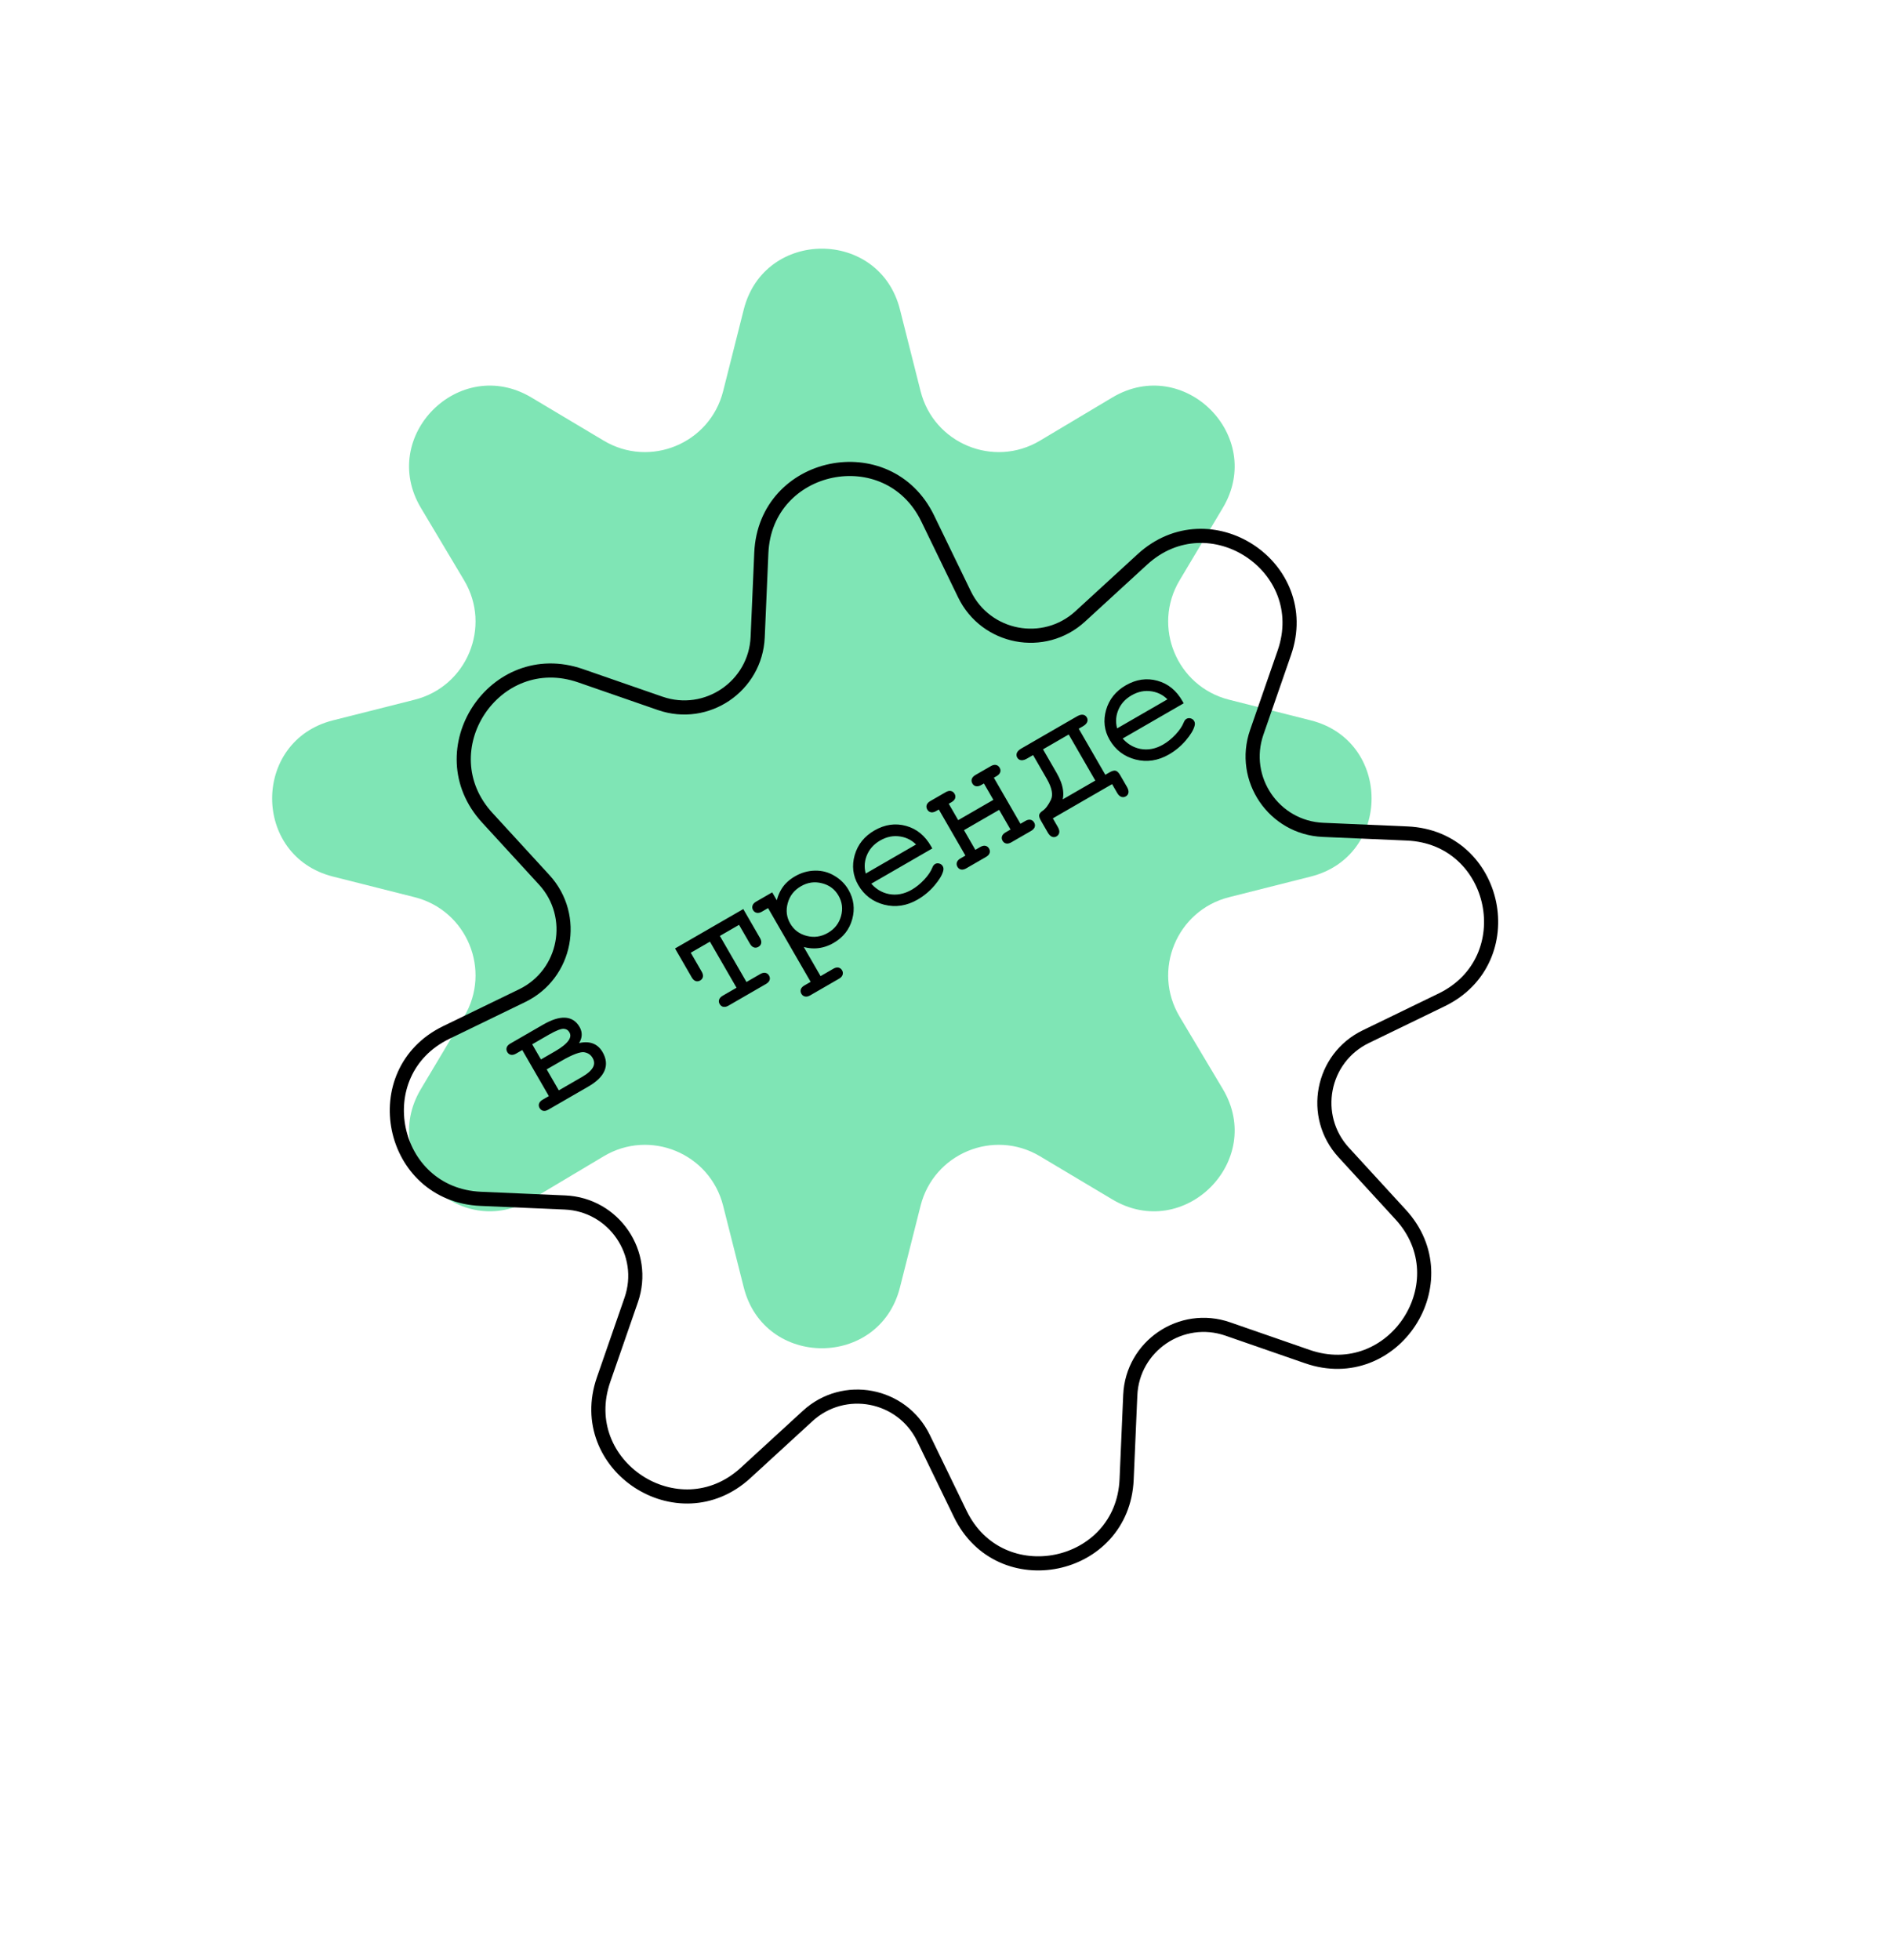 <?xml version="1.0" encoding="UTF-8"?> <svg xmlns="http://www.w3.org/2000/svg" width="1336" height="1387" viewBox="0 0 1336 1387" fill="none"> <path d="M526.303 218.984C540.798 161.595 622.337 161.595 636.832 218.984L651.435 276.799C660.78 313.799 703.136 331.344 735.907 311.789L787.114 281.233C837.944 250.902 895.601 308.559 865.27 359.389L834.714 410.596C815.159 443.367 832.704 485.723 869.704 495.069L927.519 509.671C984.908 524.166 984.908 605.705 927.519 620.2L869.704 634.803C832.704 644.148 815.159 686.504 834.714 719.275L865.27 770.483C895.601 821.312 837.944 878.969 787.115 848.639L735.907 818.082C703.136 798.528 660.78 816.072 651.435 853.072L636.832 910.888C622.337 968.277 540.798 968.277 526.303 910.888L511.7 853.072C502.355 816.072 459.999 798.528 427.228 818.082L376.02 848.639C325.191 878.969 267.534 821.312 297.865 770.483L328.421 719.275C347.976 686.505 330.431 644.148 293.431 634.803L235.616 620.2C178.227 605.705 178.227 524.166 235.615 509.671L293.431 495.069C330.431 485.723 347.976 443.367 328.421 410.596L297.865 359.389C267.534 308.559 325.191 250.902 376.02 281.233L427.228 311.789C459.999 331.344 502.355 313.799 511.7 276.799L526.303 218.984Z" fill="#7FE5B5"></path> <path d="M682.482 420.475L656.462 366.821C628.368 308.89 541.518 326.871 538.734 391.194L536.155 450.769C534.65 485.551 500.056 509.058 467.164 497.65L410.825 478.109C349.997 457.011 301.299 531.138 344.814 578.59L385.117 622.539C408.646 648.198 400.807 689.282 369.482 704.473L315.827 730.493C257.897 758.587 275.877 845.437 340.2 848.221L399.776 850.8C434.557 852.305 458.064 886.899 446.656 919.791L427.116 976.13C406.018 1036.96 480.144 1085.66 527.596 1042.14L571.546 1001.84C597.205 978.309 638.288 986.148 653.479 1017.47L679.5 1071.13C707.594 1129.06 794.444 1111.08 797.228 1046.75L799.806 987.179C801.312 952.398 835.905 928.891 868.797 940.299L925.136 959.84C985.965 980.937 1034.66 906.811 991.148 859.359L950.845 815.409C927.315 789.751 935.155 748.667 966.48 733.476L1020.13 707.455C1078.07 679.362 1060.08 592.511 995.761 589.727L936.186 587.149C901.404 585.644 877.897 551.05 889.306 518.158L908.846 461.819C929.944 400.99 855.817 352.292 808.365 395.807L764.416 436.11C738.757 459.64 697.674 451.8 682.482 420.475Z" stroke="black" stroke-width="10"></path> <path d="M390.573 776.115L370.153 740.746L364.419 744.057C362.525 745.151 361.167 744.987 360.347 743.566C359.507 742.112 360.034 740.838 361.929 739.744L385.068 726.384C396.604 719.724 404.481 720.048 408.7 727.355C411.336 731.922 410.049 736.567 404.837 741.29C414.485 737.298 421.214 738.6 425.022 745.197C429.847 753.553 426.677 760.953 415.513 767.399L387.3 783.688C385.405 784.782 384.048 784.618 383.228 783.197C382.407 781.776 382.945 780.519 384.839 779.425L390.573 776.115ZM382.209 751.783L393.626 745.192C403.47 739.508 407.025 734.298 404.291 729.562C403.138 727.566 401.411 726.488 399.109 726.329C396.787 726.136 392.954 727.582 387.609 730.668L374.416 738.286L382.209 751.783ZM394.835 773.654L412.697 763.341C421.222 758.419 423.903 753.218 420.739 747.738C419.196 745.066 416.824 743.458 413.624 742.915C410.424 742.372 404.662 744.503 396.341 749.308L384.669 756.046L394.835 773.654ZM507.218 661.612L527.638 696.98L538.7 690.594C540.628 689.48 542.002 689.634 542.823 691.055C543.643 692.476 543.089 693.743 541.161 694.856L514.774 710.091C512.846 711.204 511.472 711.05 510.651 709.629C509.831 708.208 510.385 706.941 512.313 705.828L523.375 699.441L502.955 664.073L486.616 673.507L495.141 688.273C496.235 690.167 496.072 691.525 494.651 692.345C493.23 693.165 491.973 692.628 490.879 690.734L479.863 671.654L525.38 645.375L536.396 664.455C537.49 666.349 537.326 667.706 535.905 668.527C534.451 669.367 533.176 668.839 532.083 666.945L523.557 652.178L507.218 661.612ZM545.858 633.552L550.341 641.316C551.101 636.772 552.486 632.883 554.497 629.647C556.508 626.411 559.492 623.651 563.45 621.366C567.645 618.944 572.085 617.688 576.77 617.6C581.455 617.511 585.777 618.669 589.736 621.074C593.71 623.426 596.81 626.53 599.037 630.386C602.572 636.509 603.4 643.022 601.522 649.925C599.658 656.775 595.529 662.046 589.136 665.737C581.524 670.132 573.563 670.601 565.253 667.144L580.077 692.821L590.429 686.844C591.444 686.258 592.278 686.024 592.933 686.142C593.607 686.294 594.13 686.692 594.501 687.335C594.853 687.944 594.926 688.578 594.72 689.238C594.515 689.898 593.905 690.521 592.89 691.107L572.542 702.855C571.527 703.44 570.682 703.657 570.008 703.505C569.353 703.387 568.841 703.007 568.469 702.364C568.098 701.721 568.016 701.07 568.221 700.41C568.446 699.784 569.066 699.178 570.081 698.592L575.815 695.282L544.086 640.326L538.352 643.637C537.337 644.223 536.493 644.44 535.819 644.288C535.144 644.135 534.622 643.738 534.251 643.095C533.899 642.486 533.826 641.852 534.031 641.192C534.237 640.532 534.847 639.909 535.862 639.323L545.858 633.552ZM594.724 632.877C591.892 627.971 587.677 624.812 582.079 623.398C576.496 621.93 571.133 622.681 565.991 625.65C560.815 628.638 557.45 632.926 555.895 638.515C554.341 644.103 554.97 649.333 557.782 654.205C560.614 659.11 564.839 662.286 570.456 663.734C576.073 665.182 581.47 664.412 586.645 661.424C591.754 658.475 595.095 654.223 596.669 648.668C598.224 643.079 597.575 637.816 594.724 632.877ZM657.55 599.716L614.114 624.794C618.042 629.878 622.91 632.999 628.72 634.155C634.544 635.258 640.314 634.159 646.032 630.858C649.211 629.023 652.241 626.574 655.12 623.514C657.999 620.454 660.04 617.426 661.242 614.431C661.592 613.553 662.004 612.977 662.478 612.703C663.019 612.391 663.619 612.337 664.279 612.542C664.92 612.714 665.406 613.087 665.738 613.662C666.07 614.238 666.121 614.952 665.893 615.806C665.245 618.435 663.271 621.695 659.969 625.585C656.682 629.423 652.856 632.601 648.492 635.121C641.185 639.34 633.702 640.48 626.043 638.542C618.398 636.551 612.613 632.156 608.687 625.356C605.113 619.165 604.33 612.536 606.338 605.467C608.381 598.379 612.785 592.882 619.55 588.976C626.519 584.953 633.572 583.926 640.708 585.895C647.824 587.83 653.438 592.437 657.55 599.716ZM650.747 597.893C647.186 593.679 642.747 591.145 637.428 590.292C632.142 589.419 627.013 590.418 622.041 593.289C617.068 596.16 613.628 600.086 611.722 605.065C609.816 610.045 609.8 615.174 611.674 620.451L650.747 597.893ZM707.612 570.813L679.957 586.779L689.595 603.474L694.416 600.691C696.31 599.597 697.668 599.761 698.488 601.182C699.308 602.602 698.771 603.86 696.877 604.953L682.973 612.981C681.079 614.075 679.721 613.911 678.901 612.49C678.081 611.069 678.618 609.812 680.512 608.718L685.333 605.935L664.913 570.567L661.615 572.471C659.72 573.565 658.363 573.401 657.542 571.98C656.703 570.526 657.23 569.252 659.124 568.158L669.984 561.888C671.878 560.795 673.245 560.975 674.085 562.43C674.905 563.85 674.368 565.108 672.474 566.202L669.175 568.106L677.466 582.466L705.122 566.499L696.831 552.139L693.583 554.014C691.655 555.127 690.281 554.974 689.46 553.553C688.62 552.098 689.165 550.814 691.093 549.701L701.901 543.461C703.796 542.367 705.163 542.547 706.003 544.002C706.823 545.423 706.286 546.68 704.392 547.774L701.093 549.678L721.513 585.046L726.334 582.263C728.228 581.169 729.586 581.333 730.406 582.754C731.226 584.175 730.689 585.432 728.795 586.526L714.891 594.553C712.997 595.647 711.639 595.483 710.819 594.062C709.999 592.642 710.536 591.384 712.43 590.291L717.251 587.507L707.612 570.813ZM787.534 552.613L742.828 578.423L747.164 585.933C748.395 588.065 748.283 589.55 746.828 590.39C745.441 591.191 744.093 590.458 742.785 588.191L738.126 580.123C737.111 578.364 736.728 577.232 736.978 576.727C737.242 576.169 737.811 575.592 738.685 574.997C741.023 573.422 743.164 570.607 745.108 566.552C747.033 562.464 746.023 557.003 742.078 550.17L731.619 532.054L726.037 535.277C723.635 536.664 722.024 536.647 721.203 535.226C720.364 533.771 721.145 532.35 723.547 530.964L762.873 508.259C765.241 506.891 766.845 506.935 767.685 508.39C768.505 509.811 767.731 511.205 765.363 512.572L761.151 515.003L781.571 550.372L785.783 547.94C787.305 547.061 788.387 546.708 789.027 546.879C789.682 546.997 790.458 547.835 791.357 549.391L796.015 557.459C797.323 559.726 797.284 561.259 795.897 562.06C794.443 562.9 793.1 562.254 791.869 560.123L787.534 552.613ZM735.881 529.593L746.34 547.709C751.164 556.065 752.083 563.202 749.095 569.122L777.258 552.862L756.838 517.494L735.881 529.593ZM835.441 497.01L792.005 522.088C795.933 527.173 800.801 530.293 806.611 531.45C812.435 532.553 818.205 531.454 823.923 528.153C827.103 526.317 830.132 523.869 833.011 520.808C835.89 517.748 837.931 514.72 839.133 511.726C839.483 510.847 839.895 510.271 840.369 509.998C840.91 509.685 841.51 509.632 842.17 509.837C842.811 510.009 843.297 510.382 843.629 510.957C843.961 511.532 844.012 512.247 843.784 513.1C843.136 515.729 841.162 518.989 837.86 522.88C834.573 526.717 830.747 529.896 826.384 532.415C819.076 536.634 811.593 537.775 803.934 535.837C796.289 533.846 790.504 529.45 786.578 522.65C783.004 516.46 782.221 509.83 784.229 502.762C786.272 495.674 790.676 490.177 797.441 486.271C804.41 482.247 811.463 481.22 818.599 483.189C825.715 485.125 831.329 489.732 835.441 497.01ZM828.638 495.187C825.077 490.973 820.638 488.44 815.319 487.586C810.034 486.714 804.905 487.713 799.932 490.584C794.959 493.455 791.519 497.38 789.613 502.36C787.707 507.34 787.691 512.468 789.565 517.746L828.638 495.187Z" fill="black"></path> <path d="M390.573 776.115L391.373 777.5L392.759 776.7L391.959 775.315L390.573 776.115ZM370.153 740.746L371.539 739.946L370.739 738.561L369.353 739.361L370.153 740.746ZM404.837 741.29L403.763 740.104L405.449 742.768L404.837 741.29ZM382.209 751.783L380.823 752.583L381.623 753.969L383.009 753.169L382.209 751.783ZM399.109 726.329L398.976 727.924L398.987 727.925L398.998 727.925L399.109 726.329ZM374.416 738.286L373.616 736.9L372.23 737.7L373.03 739.086L374.416 738.286ZM394.835 773.654L393.45 774.454L394.25 775.839L395.635 775.039L394.835 773.654ZM384.669 756.046L383.869 754.66L382.484 755.46L383.284 756.846L384.669 756.046ZM391.959 775.315L371.539 739.946L368.767 741.546L389.187 776.915L391.959 775.315ZM369.353 739.361L363.619 742.671L365.219 745.443L370.953 742.132L369.353 739.361ZM363.619 742.671C362.805 743.141 362.355 743.188 362.172 743.166C362.096 743.157 361.948 743.139 361.733 742.766L358.961 744.366C359.567 745.415 360.507 746.189 361.789 746.343C362.963 746.485 364.139 746.066 365.219 745.443L363.619 742.671ZM361.733 742.766C361.501 742.365 361.559 742.208 361.591 742.132C361.661 741.962 361.92 741.596 362.729 741.129L361.129 738.358C360.043 738.985 359.091 739.803 358.634 740.908C358.138 742.106 358.353 743.313 358.961 744.366L361.733 742.766ZM362.729 741.129L385.868 727.77L384.268 724.999L361.129 738.358L362.729 741.129ZM385.868 727.77C391.534 724.499 396.07 723.087 399.562 723.231C402.908 723.368 405.456 724.936 407.314 728.155L410.085 726.555C407.725 722.467 404.224 720.219 399.693 720.033C395.308 719.853 390.137 721.61 384.268 724.999L385.868 727.77ZM407.314 728.155C408.44 730.105 408.687 731.968 408.17 733.836C407.636 735.762 406.241 737.858 403.763 740.104L405.912 742.475C408.645 739.999 410.5 737.41 411.253 734.691C412.023 731.914 411.596 729.171 410.085 726.555L407.314 728.155ZM405.449 742.768C410.125 740.834 413.881 740.276 416.816 740.844C419.671 741.396 421.935 743.05 423.637 745.997L426.408 744.397C424.301 740.747 421.297 738.452 417.424 737.702C413.63 736.968 409.198 737.754 404.225 739.811L405.449 742.768ZM423.637 745.997C425.853 749.836 426.138 753.242 424.793 756.384C423.404 759.627 420.162 762.867 414.713 766.013L416.313 768.784C422.028 765.485 425.953 761.803 427.734 757.644C429.558 753.386 429.016 748.914 426.408 744.397L423.637 745.997ZM414.713 766.013L386.5 782.302L388.1 785.073L416.313 768.784L414.713 766.013ZM386.5 782.302C385.686 782.772 385.236 782.819 385.052 782.797C384.976 782.788 384.828 782.77 384.613 782.397L381.842 783.997C382.448 785.046 383.388 785.82 384.67 785.974C385.844 786.115 387.019 785.697 388.1 785.073L386.5 782.302ZM384.613 782.397C384.398 782.025 384.457 781.888 384.487 781.817C384.559 781.647 384.825 781.281 385.639 780.811L384.039 778.04C382.959 778.663 382.008 779.473 381.544 780.56C381.037 781.747 381.237 782.949 381.842 783.997L384.613 782.397ZM385.639 780.811L391.373 777.5L389.773 774.729L384.039 778.04L385.639 780.811ZM383.009 753.169L394.426 746.577L392.826 743.806L381.409 750.398L383.009 753.169ZM394.426 746.577C399.415 743.697 403.015 740.827 404.997 737.923C406.001 736.451 406.626 734.918 406.757 733.334C406.889 731.736 406.506 730.2 405.676 728.762L402.905 730.362C403.442 731.292 403.641 732.184 403.568 733.071C403.493 733.975 403.127 734.987 402.354 736.12C400.78 738.425 397.681 741.003 392.826 743.806L394.426 746.577ZM405.676 728.762C404.257 726.304 402.052 724.929 399.219 724.733L398.998 727.925C400.77 728.048 402.019 728.828 402.905 730.362L405.676 728.762ZM399.242 724.735C397.727 724.609 395.923 725.019 393.928 725.772C391.9 726.537 389.523 727.716 386.809 729.283L388.409 732.054C391.04 730.535 393.252 729.447 395.058 728.766C396.896 728.072 398.169 727.856 398.976 727.924L399.242 724.735ZM386.809 729.283L373.616 736.9L375.216 739.671L388.409 732.054L386.809 729.283ZM373.03 739.086L380.823 752.583L383.594 750.983L375.801 737.486L373.03 739.086ZM395.635 775.039L413.497 764.727L411.897 761.956L394.035 772.268L395.635 775.039ZM413.497 764.727C417.864 762.206 420.977 759.484 422.524 756.482C424.136 753.352 423.952 750.104 422.124 746.938L419.353 748.538C420.689 750.853 420.747 752.945 419.679 755.016C418.546 757.215 416.056 759.555 411.897 761.956L413.497 764.727ZM422.124 746.938C420.329 743.829 417.534 741.955 413.891 741.337L413.356 744.492C416.114 744.96 418.062 746.302 419.353 748.538L422.124 746.938ZM413.891 741.337C411.864 740.993 409.295 741.515 406.348 742.605C403.349 743.714 399.741 745.497 395.541 747.922L397.141 750.693C401.262 748.314 404.695 746.628 407.458 745.606C410.272 744.566 412.184 744.293 413.356 744.492L413.891 741.337ZM395.541 747.922L383.869 754.66L385.469 757.431L397.141 750.693L395.541 747.922ZM383.284 756.846L393.45 774.454L396.221 772.854L386.055 755.246L383.284 756.846ZM507.218 661.612L506.418 660.226L505.032 661.026L505.832 662.412L507.218 661.612ZM527.638 696.98L526.252 697.78L527.052 699.166L528.438 698.366L527.638 696.98ZM523.375 699.441L524.175 700.827L525.561 700.027L524.761 698.641L523.375 699.441ZM502.955 664.073L504.341 663.273L503.541 661.887L502.155 662.687L502.955 664.073ZM486.616 673.507L485.816 672.121L484.43 672.921L485.23 674.307L486.616 673.507ZM479.863 671.654L479.063 670.269L477.678 671.069L478.478 672.454L479.863 671.654ZM525.38 645.375L526.766 644.575L525.966 643.189L524.58 643.989L525.38 645.375ZM523.557 652.178L524.943 651.378L524.143 649.993L522.757 650.793L523.557 652.178ZM505.832 662.412L526.252 697.78L529.023 696.18L508.603 660.812L505.832 662.412ZM528.438 698.366L539.5 691.979L537.9 689.208L526.838 695.595L528.438 698.366ZM539.5 691.979C540.335 691.497 540.802 691.442 540.999 691.464C541.083 691.474 541.228 691.492 541.437 691.855L544.208 690.255C543.598 689.197 542.645 688.428 541.355 688.284C540.177 688.152 538.993 688.577 537.9 689.208L539.5 691.979ZM541.437 691.855C541.647 692.218 541.59 692.352 541.556 692.43C541.477 692.611 541.195 692.989 540.361 693.471L541.961 696.242C543.054 695.61 544.014 694.798 544.489 693.712C545.009 692.522 544.819 691.313 544.208 690.255L541.437 691.855ZM540.361 693.471L513.974 708.705L515.574 711.476L541.961 696.242L540.361 693.471ZM513.974 708.705C513.139 709.187 512.672 709.242 512.475 709.22C512.391 709.211 512.246 709.192 512.037 708.829L509.266 710.429C509.876 711.487 510.829 712.256 512.119 712.4C513.297 712.532 514.481 712.108 515.574 711.476L513.974 708.705ZM512.037 708.829C511.827 708.466 511.884 708.332 511.918 708.254C511.997 708.073 512.279 707.696 513.113 707.214L511.513 704.442C510.42 705.074 509.46 705.887 508.986 706.972C508.465 708.162 508.655 709.371 509.266 710.429L512.037 708.829ZM513.113 707.214L524.175 700.827L522.575 698.056L511.513 704.442L513.113 707.214ZM524.761 698.641L504.341 663.273L501.57 664.873L521.99 700.241L524.761 698.641ZM502.155 662.687L485.816 672.121L487.416 674.892L503.755 665.459L502.155 662.687ZM485.23 674.307L493.756 689.073L496.527 687.473L488.002 672.707L485.23 674.307ZM493.756 689.073C494.226 689.887 494.273 690.337 494.25 690.52C494.241 690.597 494.223 690.745 493.851 690.959L495.451 693.731C496.499 693.125 497.273 692.185 497.427 690.903C497.569 689.729 497.151 688.553 496.527 687.473L493.756 689.073ZM493.851 690.959C493.478 691.174 493.341 691.116 493.271 691.086C493.101 691.014 492.734 690.748 492.264 689.934L489.493 691.534C490.117 692.614 490.926 693.564 492.014 694.029C493.2 694.536 494.402 694.336 495.451 693.731L493.851 690.959ZM492.264 689.934L481.249 670.854L478.478 672.454L489.493 691.534L492.264 689.934ZM480.663 673.04L526.18 646.761L524.58 643.989L479.063 670.269L480.663 673.04ZM523.995 646.175L535.01 665.255L537.782 663.655L526.766 644.575L523.995 646.175ZM535.01 665.255C535.48 666.069 535.527 666.519 535.505 666.702C535.496 666.778 535.478 666.926 535.105 667.141L536.705 669.912C537.754 669.307 538.528 668.366 538.682 667.085C538.824 665.911 538.405 664.735 537.782 663.655L535.01 665.255ZM535.105 667.141C534.704 667.373 534.547 667.314 534.47 667.283C534.301 667.213 533.935 666.954 533.468 666.145L530.697 667.745C531.324 668.831 532.142 669.783 533.247 670.24C534.445 670.735 535.652 670.521 536.705 669.912L535.105 667.141ZM533.468 666.145L524.943 651.378L522.172 652.978L530.697 667.745L533.468 666.145ZM522.757 650.793L506.418 660.226L508.018 662.998L524.357 653.564L522.757 650.793ZM545.858 633.552L547.244 632.752L546.444 631.366L545.058 632.166L545.858 633.552ZM550.341 641.316L548.955 642.116L551.184 645.976L551.919 641.58L550.341 641.316ZM554.497 629.647L553.138 628.803L554.497 629.647ZM589.736 621.074L588.906 622.442L588.914 622.446L588.921 622.451L589.736 621.074ZM601.522 649.925L603.066 650.346L603.066 650.346L601.522 649.925ZM565.253 667.144L565.867 665.667L561.505 663.853L563.867 667.944L565.253 667.144ZM580.077 692.821L578.692 693.621L579.492 695.006L580.877 694.206L580.077 692.821ZM592.933 686.142L593.285 684.582L593.251 684.574L593.217 684.568L592.933 686.142ZM594.72 689.238L593.193 688.762L594.72 689.238ZM570.008 703.505L570.36 701.945L570.326 701.937L570.292 701.931L570.008 703.505ZM568.221 700.41L566.715 699.869L566.704 699.902L566.693 699.934L568.221 700.41ZM575.815 695.282L576.615 696.667L578 695.867L577.2 694.482L575.815 695.282ZM544.086 640.326L545.472 639.526L544.672 638.14L543.286 638.94L544.086 640.326ZM582.079 623.398L581.672 624.945L581.68 624.947L581.687 624.949L582.079 623.398ZM596.669 648.668L598.208 649.104L598.21 649.097L596.669 648.668ZM544.473 634.352L548.955 642.116L551.726 640.516L547.244 632.752L544.473 634.352ZM551.919 641.58C552.651 637.2 553.976 633.517 555.856 630.492L553.138 628.803C550.996 632.249 549.55 636.345 548.763 641.052L551.919 641.58ZM555.856 630.492C557.703 627.52 560.475 624.931 564.25 622.751L562.65 619.98C558.509 622.371 555.313 625.303 553.138 628.803L555.856 630.492ZM564.25 622.751C568.219 620.46 572.395 619.283 576.8 619.199L576.739 616C571.775 616.094 567.071 617.428 562.65 619.98L564.25 622.751ZM576.8 619.199C581.185 619.116 585.208 620.196 588.906 622.442L590.567 619.707C586.345 617.142 581.724 615.906 576.739 616L576.8 619.199ZM588.921 622.451C592.668 624.668 595.567 627.577 597.651 631.186L600.422 629.586C598.053 625.483 594.753 622.183 590.551 619.697L588.921 622.451ZM597.651 631.186C600.97 636.935 601.746 643.008 599.978 649.505L603.066 650.346C605.055 643.036 604.174 636.084 600.422 629.586L597.651 631.186ZM599.978 649.505C598.23 655.93 594.38 660.862 588.336 664.351L589.936 667.123C596.679 663.23 601.086 657.62 603.066 650.346L599.978 649.505ZM588.336 664.351C581.168 668.49 573.731 668.937 565.867 665.667L564.638 668.622C573.396 672.264 581.881 671.773 589.936 667.123L588.336 664.351ZM563.867 667.944L578.692 693.621L581.463 692.021L566.639 666.344L563.867 667.944ZM580.877 694.206L591.229 688.23L589.629 685.458L579.277 691.435L580.877 694.206ZM591.229 688.23C592.141 687.703 592.56 687.701 592.649 687.717L593.217 684.568C591.997 684.347 590.746 684.813 589.629 685.458L591.229 688.23ZM592.581 687.703C592.785 687.749 592.949 687.847 593.115 688.135L595.887 686.535C595.311 685.537 594.43 684.84 593.285 684.582L592.581 687.703ZM593.115 688.135C593.248 688.364 593.263 688.537 593.193 688.762L596.248 689.713C596.589 688.619 596.457 687.523 595.887 686.535L593.115 688.135ZM593.193 688.762C593.166 688.847 592.981 689.206 592.09 689.721L593.69 692.492C594.828 691.835 595.863 690.949 596.248 689.713L593.193 688.762ZM592.09 689.721L571.742 701.469L573.342 704.24L593.69 692.492L592.09 689.721ZM571.742 701.469C570.85 701.984 570.446 701.964 570.36 701.945L569.656 705.066C570.918 705.351 572.203 704.897 573.342 704.24L571.742 701.469ZM570.292 701.931C570.158 701.907 570.022 701.852 569.855 701.564L567.084 703.164C567.66 704.161 568.549 704.868 569.724 705.08L570.292 701.931ZM569.855 701.564C569.689 701.276 569.687 701.085 569.749 700.886L566.693 699.934C566.345 701.055 566.508 702.167 567.084 703.164L569.855 701.564ZM569.727 700.951C569.757 700.867 569.969 700.504 570.881 699.978L569.281 697.206C568.163 697.852 567.135 698.701 566.715 699.869L569.727 700.951ZM570.881 699.978L576.615 696.667L575.015 693.896L569.281 697.206L570.881 699.978ZM577.2 694.482L545.472 639.526L542.701 641.126L574.429 696.082L577.2 694.482ZM543.286 638.94L537.552 642.251L539.152 645.022L544.886 641.712L543.286 638.94ZM537.552 642.251C536.661 642.766 536.257 642.746 536.171 642.727L535.467 645.848C536.729 646.133 538.014 645.68 539.152 645.022L537.552 642.251ZM536.171 642.727C535.967 642.681 535.803 642.583 535.636 642.295L532.865 643.895C533.441 644.893 534.322 645.59 535.467 645.848L536.171 642.727ZM535.636 642.295C535.504 642.065 535.489 641.893 535.559 641.668L532.504 640.717C532.163 641.811 532.295 642.907 532.865 643.895L535.636 642.295ZM535.559 641.668C535.585 641.583 535.771 641.224 536.662 640.709L535.062 637.938C533.923 638.595 532.888 639.481 532.504 640.717L535.559 641.668ZM536.662 640.709L546.658 634.938L545.058 632.166L535.062 637.938L536.662 640.709ZM596.109 632.077C593.056 626.789 588.479 623.364 582.471 621.846L581.687 624.949C586.875 626.259 590.727 629.154 593.338 633.677L596.109 632.077ZM582.486 621.85C576.482 620.272 570.687 621.091 565.191 624.264L566.791 627.035C571.58 624.271 576.51 623.588 581.672 624.945L582.486 621.85ZM565.191 624.264C559.665 627.455 556.025 632.08 554.354 638.086L557.437 638.944C558.875 633.772 561.966 629.821 566.791 627.035L565.191 624.264ZM554.354 638.086C552.688 644.074 553.362 649.748 556.397 655.005L559.168 653.405C556.578 648.918 555.993 644.133 557.437 638.944L554.354 638.086ZM556.397 655.005C559.449 660.292 564.035 663.731 570.057 665.284L570.855 662.185C565.643 660.841 561.779 657.928 559.168 653.405L556.397 655.005ZM570.057 665.284C576.093 666.84 581.919 666 587.445 662.809L585.845 660.038C581.02 662.824 576.053 663.525 570.855 662.185L570.057 665.284ZM587.445 662.809C592.906 659.657 596.518 655.069 598.208 649.104L595.13 648.232C593.672 653.376 590.602 657.292 585.845 660.038L587.445 662.809ZM598.21 649.097C599.878 643.102 599.18 637.395 596.109 632.077L593.338 633.677C595.971 638.236 596.569 643.057 595.128 648.239L598.21 649.097ZM657.55 599.716L658.35 601.101L659.723 600.309L658.943 598.929L657.55 599.716ZM614.114 624.794L613.314 623.408L611.728 624.324L612.848 625.772L614.114 624.794ZM628.72 634.155L628.408 635.724L628.415 635.726L628.422 635.727L628.72 634.155ZM661.242 614.431L662.727 615.027L662.729 615.023L661.242 614.431ZM664.279 612.542L663.804 614.07L663.834 614.08L663.865 614.088L664.279 612.542ZM665.893 615.806L664.347 615.392L664.343 615.407L664.339 615.423L665.893 615.806ZM659.969 625.585L661.184 626.626L661.189 626.621L659.969 625.585ZM626.043 638.542L625.64 640.091L625.651 640.093L626.043 638.542ZM606.338 605.467L604.801 605.024L604.799 605.03L606.338 605.467ZM640.708 585.895L640.282 587.437L640.288 587.439L640.708 585.895ZM650.747 597.893L651.547 599.278L653.204 598.322L651.969 596.86L650.747 597.893ZM637.428 590.292L637.167 591.871L637.174 591.872L637.428 590.292ZM611.674 620.451L610.166 620.987L610.81 622.798L612.474 621.837L611.674 620.451ZM656.75 598.33L613.314 623.408L614.914 626.18L658.35 601.101L656.75 598.33ZM612.848 625.772C616.99 631.134 622.186 634.486 628.408 635.724L629.032 632.586C623.635 631.512 619.093 628.622 615.38 623.816L612.848 625.772ZM628.422 635.727C634.666 636.91 640.823 635.713 646.832 632.244L645.232 629.473C639.806 632.605 634.422 633.607 629.018 632.583L628.422 635.727ZM646.832 632.244C650.165 630.32 653.314 627.768 656.285 624.61L653.954 622.418C651.167 625.38 648.258 627.725 645.232 629.473L646.832 632.244ZM656.285 624.61C659.262 621.446 661.431 618.254 662.727 615.027L659.758 613.835C658.648 616.598 656.736 619.461 653.954 622.418L656.285 624.61ZM662.729 615.023C662.871 614.666 663.005 614.425 663.115 614.271C663.226 614.116 663.288 614.083 663.278 614.089L661.678 611.317C660.736 611.861 660.151 612.846 659.756 613.839L662.729 615.023ZM663.278 614.089C663.389 614.024 663.52 613.982 663.804 614.07L664.755 611.015C663.719 610.692 662.649 610.757 661.678 611.317L663.278 614.089ZM663.865 614.088C664.095 614.149 664.232 614.254 664.352 614.462L667.123 612.862C666.58 611.921 665.744 611.279 664.693 610.997L663.865 614.088ZM664.352 614.462C664.409 614.561 664.504 614.808 664.347 615.392L667.438 616.22C667.739 615.096 667.731 613.914 667.123 612.862L664.352 614.462ZM664.339 615.423C663.783 617.682 662.008 620.709 658.749 624.55L661.189 626.621C664.533 622.68 666.708 619.187 667.446 616.188L664.339 615.423ZM658.754 624.545C655.584 628.245 651.899 631.307 647.692 633.735L649.292 636.507C653.814 633.896 657.78 630.601 661.184 626.626L658.754 624.545ZM647.692 633.735C640.719 637.761 633.662 638.819 626.436 636.991L625.651 640.093C633.743 642.141 641.652 640.918 649.292 636.507L647.692 633.735ZM626.446 636.994C619.213 635.11 613.783 630.982 610.073 624.556L607.302 626.156C611.443 633.329 617.583 637.992 625.64 640.091L626.446 636.994ZM610.073 624.556C606.722 618.752 605.984 612.57 607.877 605.905L604.799 605.03C602.676 612.502 603.504 619.579 607.302 626.156L610.073 624.556ZM607.876 605.91C609.796 599.245 613.92 594.075 620.35 590.362L618.75 587.591C611.649 591.69 606.965 597.513 604.801 605.024L607.876 605.91ZM620.35 590.362C626.984 586.532 633.597 585.592 640.282 587.437L641.133 584.353C633.546 582.259 626.055 583.373 618.75 587.591L620.35 590.362ZM640.288 587.439C646.935 589.247 652.225 593.542 656.157 600.503L658.943 598.929C654.652 591.332 648.713 586.414 641.127 584.351L640.288 587.439ZM651.969 596.86C648.168 592.362 643.388 589.628 637.681 588.712L637.174 591.872C642.105 592.663 646.205 594.996 649.525 598.925L651.969 596.86ZM637.688 588.713C632.011 587.776 626.509 588.862 621.241 591.904L622.841 594.675C627.518 591.975 632.274 591.063 637.167 591.871L637.688 588.713ZM621.241 591.904C615.976 594.943 612.276 599.144 610.228 604.493L613.216 605.637C614.981 601.028 618.159 597.378 622.841 594.675L621.241 591.904ZM610.228 604.493C608.178 609.848 608.172 615.37 610.166 620.987L613.182 619.916C611.428 614.978 611.454 610.242 613.216 605.637L610.228 604.493ZM612.474 621.837L651.547 599.278L649.947 596.507L610.874 619.066L612.474 621.837ZM707.612 570.813L708.998 570.013L708.198 568.627L706.812 569.427L707.612 570.813ZM679.957 586.779L679.157 585.394L677.771 586.194L678.571 587.579L679.957 586.779ZM689.595 603.474L688.21 604.274L689.01 605.66L690.395 604.86L689.595 603.474ZM685.333 605.935L686.133 607.321L687.519 606.521L686.719 605.135L685.333 605.935ZM664.913 570.567L666.299 569.767L665.499 568.381L664.113 569.181L664.913 570.567ZM669.175 568.106L668.375 566.72L666.99 567.52L667.79 568.906L669.175 568.106ZM677.466 582.466L676.081 583.266L676.881 584.652L678.266 583.852L677.466 582.466ZM705.122 566.499L705.922 567.885L707.307 567.085L706.507 565.699L705.122 566.499ZM696.831 552.139L698.216 551.339L697.416 549.953L696.031 550.753L696.831 552.139ZM701.093 549.678L700.293 548.292L698.908 549.092L699.708 550.478L701.093 549.678ZM721.513 585.046L720.127 585.846L720.927 587.232L722.313 586.432L721.513 585.046ZM717.251 587.507L718.051 588.893L719.436 588.093L718.636 586.707L717.251 587.507ZM706.812 569.427L679.157 585.394L680.757 588.165L708.412 572.198L706.812 569.427ZM678.571 587.579L688.21 604.274L690.981 602.674L681.342 585.979L678.571 587.579ZM690.395 604.86L695.216 602.077L693.616 599.305L688.795 602.089L690.395 604.86ZM695.216 602.077C696.03 601.607 696.48 601.56 696.663 601.582C696.74 601.591 696.888 601.609 697.102 601.982L699.874 600.382C699.268 599.333 698.328 598.559 697.046 598.405C695.872 598.263 694.696 598.682 693.616 599.305L695.216 602.077ZM697.102 601.982C697.317 602.354 697.259 602.491 697.229 602.562C697.157 602.732 696.891 603.098 696.077 603.568L697.677 606.339C698.757 605.715 699.707 604.906 700.172 603.819C700.679 602.632 700.479 601.43 699.874 600.382L697.102 601.982ZM696.077 603.568L682.173 611.595L683.773 614.366L697.677 606.339L696.077 603.568ZM682.173 611.595C681.359 612.065 680.909 612.112 680.726 612.09C680.65 612.081 680.502 612.062 680.287 611.69L677.515 613.29C678.121 614.339 679.062 615.113 680.343 615.267C681.517 615.408 682.693 614.99 683.773 614.366L682.173 611.595ZM680.287 611.69C680.072 611.318 680.13 611.181 680.16 611.11C680.233 610.94 680.498 610.574 681.312 610.104L679.712 607.333C678.632 607.956 677.682 608.766 677.217 609.853C676.71 611.04 676.91 612.242 677.515 613.29L680.287 611.69ZM681.312 610.104L686.133 607.321L684.533 604.549L679.712 607.333L681.312 610.104ZM686.719 605.135L666.299 569.767L663.527 571.367L683.947 606.735L686.719 605.135ZM664.113 569.181L660.815 571.085L662.415 573.857L665.713 571.952L664.113 569.181ZM660.815 571.085C660.001 571.555 659.551 571.602 659.367 571.58C659.291 571.571 659.143 571.553 658.928 571.18L656.157 572.78C656.762 573.829 657.703 574.603 658.984 574.757C660.158 574.899 661.334 574.48 662.415 573.857L660.815 571.085ZM658.928 571.18C658.696 570.779 658.755 570.622 658.786 570.546C658.857 570.376 659.116 570.01 659.924 569.543L658.324 566.772C657.239 567.399 656.287 568.218 655.83 569.322C655.334 570.52 655.549 571.727 656.157 572.78L658.928 571.18ZM659.924 569.543L670.784 563.274L669.184 560.503L658.324 566.772L659.924 569.543ZM670.784 563.274C671.592 562.807 672.038 562.766 672.22 562.79C672.302 562.8 672.468 562.828 672.699 563.23L675.471 561.63C674.862 560.576 673.924 559.787 672.639 559.617C671.454 559.461 670.269 559.876 669.184 560.503L670.784 563.274ZM672.699 563.23C672.914 563.602 672.856 563.739 672.826 563.81C672.753 563.98 672.488 564.346 671.674 564.816L673.274 567.587C674.354 566.963 675.304 566.154 675.769 565.067C676.276 563.88 676.076 562.678 675.471 561.63L672.699 563.23ZM671.674 564.816L668.375 566.72L669.975 569.491L673.274 567.587L671.674 564.816ZM667.79 568.906L676.081 583.266L678.852 581.666L670.561 567.306L667.79 568.906ZM678.266 583.852L705.922 567.885L704.322 565.114L676.666 581.081L678.266 583.852ZM706.507 565.699L698.216 551.339L695.445 552.939L703.736 567.299L706.507 565.699ZM696.031 550.753L692.783 552.628L694.383 555.4L697.631 553.525L696.031 550.753ZM692.783 552.628C691.948 553.11 691.481 553.166 691.284 553.144C691.2 553.134 691.056 553.116 690.846 552.753L688.075 554.353C688.685 555.411 689.638 556.179 690.928 556.324C692.106 556.455 693.29 556.031 694.383 555.4L692.783 552.628ZM690.846 552.753C690.619 552.36 690.676 552.206 690.712 552.123C690.788 551.942 691.063 551.565 691.893 551.086L690.293 548.315C689.194 548.949 688.233 549.772 687.765 550.874C687.256 552.075 687.461 553.29 688.075 554.353L690.846 552.753ZM691.893 551.086L702.701 544.846L701.101 542.075L690.293 548.315L691.893 551.086ZM702.701 544.846C703.51 544.379 703.956 544.338 704.138 544.362C704.22 544.373 704.385 544.401 704.617 544.802L707.388 543.202C706.78 542.149 705.842 541.359 704.557 541.189C703.372 541.033 702.187 541.448 701.101 542.075L702.701 544.846ZM704.617 544.802C704.832 545.174 704.774 545.312 704.744 545.382C704.671 545.552 704.406 545.918 703.592 546.388L705.192 549.159C706.272 548.536 707.222 547.726 707.687 546.639C708.194 545.452 707.994 544.25 707.388 543.202L704.617 544.802ZM703.592 546.388L700.293 548.292L701.893 551.064L705.192 549.159L703.592 546.388ZM699.708 550.478L720.127 585.846L722.899 584.246L702.479 548.878L699.708 550.478ZM722.313 586.432L727.134 583.649L725.534 580.878L720.713 583.661L722.313 586.432ZM727.134 583.649C727.948 583.179 728.398 583.132 728.581 583.154C728.657 583.163 728.805 583.182 729.02 583.554L731.792 581.954C731.186 580.905 730.245 580.131 728.964 579.977C727.79 579.836 726.614 580.254 725.534 580.878L727.134 583.649ZM729.02 583.554C729.235 583.926 729.177 584.063 729.147 584.134C729.074 584.304 728.809 584.67 727.995 585.14L729.595 587.911C730.675 587.288 731.625 586.478 732.09 585.391C732.597 584.204 732.397 583.002 731.792 581.954L729.02 583.554ZM727.995 585.14L714.091 593.167L715.691 595.939L729.595 587.911L727.995 585.14ZM714.091 593.167C713.277 593.637 712.827 593.684 712.643 593.662C712.567 593.653 712.419 593.635 712.204 593.262L709.433 594.862C710.039 595.911 710.979 596.685 712.261 596.839C713.435 596.981 714.61 596.562 715.691 595.939L714.091 593.167ZM712.204 593.262C711.989 592.89 712.048 592.753 712.078 592.682C712.15 592.512 712.416 592.146 713.23 591.676L711.63 588.905C710.55 589.529 709.599 590.338 709.135 591.425C708.628 592.612 708.828 593.814 709.433 594.862L712.204 593.262ZM713.23 591.676L718.051 588.893L716.451 586.122L711.63 588.905L713.23 591.676ZM718.636 586.707L708.998 570.013L706.226 571.613L715.865 588.307L718.636 586.707ZM787.534 552.613L788.919 551.813L788.119 550.427L786.734 551.227L787.534 552.613ZM742.828 578.423L742.028 577.038L740.643 577.838L741.443 579.223L742.828 578.423ZM736.978 576.727L738.412 577.436L738.418 577.424L738.424 577.411L736.978 576.727ZM738.685 574.997L737.791 573.67L737.785 573.674L738.685 574.997ZM745.108 566.552L746.551 567.244L746.556 567.234L745.108 566.552ZM731.619 532.054L733.004 531.254L732.204 529.869L730.819 530.669L731.619 532.054ZM761.151 515.003L760.351 513.618L758.966 514.418L759.766 515.803L761.151 515.003ZM781.571 550.372L780.186 551.172L780.986 552.557L782.371 551.757L781.571 550.372ZM789.027 546.879L788.613 548.425L788.677 548.442L788.743 548.454L789.027 546.879ZM735.881 529.593L735.081 528.208L733.695 529.008L734.495 530.393L735.881 529.593ZM749.095 569.122L747.667 568.401L745.251 573.189L749.895 570.507L749.095 569.122ZM777.258 552.862L778.058 554.248L779.444 553.448L778.644 552.062L777.258 552.862ZM756.838 517.494L758.224 516.694L757.424 515.308L756.038 516.108L756.838 517.494ZM786.734 551.227L742.028 577.038L743.628 579.809L788.334 553.998L786.734 551.227ZM741.443 579.223L745.779 586.733L748.55 585.133L744.214 577.623L741.443 579.223ZM745.779 586.733C746.328 587.685 746.428 588.252 746.408 588.526C746.399 588.638 746.371 588.699 746.34 588.745C746.305 588.798 746.222 588.892 746.028 589.004L747.628 591.776C748.745 591.131 749.497 590.11 749.599 588.766C749.69 587.555 749.231 586.313 748.55 585.133L745.779 586.733ZM746.028 589.004C745.873 589.094 745.788 589.103 745.755 589.104C745.727 589.104 745.662 589.101 745.541 589.035C745.25 588.877 744.769 588.428 744.17 587.391L741.399 588.991C742.109 590.221 742.956 591.272 744.013 591.847C745.201 592.493 746.478 592.44 747.628 591.776L746.028 589.004ZM744.17 587.391L739.512 579.323L736.741 580.923L741.399 588.991L744.17 587.391ZM739.512 579.323C739.026 578.481 738.736 577.863 738.593 577.442C738.522 577.232 738.506 577.123 738.504 577.093C738.5 577.054 738.524 577.21 738.412 577.436L735.543 576.018C735.306 576.497 735.284 576.984 735.314 577.353C735.345 577.732 735.441 578.111 735.562 578.467C735.802 579.179 736.211 580.006 736.741 580.923L739.512 579.323ZM738.424 577.411C738.508 577.234 738.799 576.855 739.585 576.32L737.785 573.674C736.822 574.329 735.976 575.103 735.531 576.043L738.424 577.411ZM739.579 576.324C742.254 574.521 744.55 571.417 746.551 567.244L743.666 565.86C741.778 569.796 739.792 572.322 737.791 573.67L739.579 576.324ZM746.556 567.234C748.829 562.406 747.478 556.324 743.463 549.37L740.692 550.97C744.567 557.682 745.238 562.522 743.661 565.871L746.556 567.234ZM743.463 549.37L733.004 531.254L730.233 532.854L740.692 550.97L743.463 549.37ZM730.819 530.669L725.237 533.891L726.837 536.663L732.419 533.44L730.819 530.669ZM725.237 533.891C724.127 534.532 723.424 534.708 723.044 534.704C722.882 534.703 722.811 534.669 722.781 534.651C722.75 534.633 722.679 534.582 722.589 534.426L719.818 536.026C720.504 537.215 721.626 537.889 723.01 537.904C724.241 537.917 725.545 537.409 726.837 536.663L725.237 533.891ZM722.589 534.426C722.491 534.256 722.478 534.156 722.477 534.108C722.476 534.064 722.484 533.981 722.561 533.84C722.743 533.509 723.24 532.988 724.347 532.349L722.747 529.578C721.451 530.326 720.356 531.209 719.757 532.298C719.085 533.52 719.13 534.835 719.818 536.026L722.589 534.426ZM724.347 532.349L763.673 509.644L762.073 506.873L722.747 529.578L724.347 532.349ZM763.673 509.644C764.76 509.017 765.443 508.855 765.808 508.865C765.963 508.87 766.036 508.904 766.075 508.927C766.117 508.953 766.199 509.017 766.299 509.19L769.07 507.59C768.388 506.408 767.284 505.704 765.895 505.667C764.656 505.633 763.354 506.133 762.073 506.873L763.673 509.644ZM766.299 509.19C766.391 509.349 766.401 509.439 766.401 509.477C766.402 509.512 766.396 509.588 766.321 509.724C766.142 510.046 765.654 510.556 764.563 511.186L766.163 513.957C767.44 513.22 768.523 512.35 769.118 511.278C769.788 510.072 769.752 508.77 769.07 507.59L766.299 509.19ZM764.563 511.186L760.351 513.618L761.951 516.389L766.163 513.957L764.563 511.186ZM759.766 515.803L780.186 551.172L782.957 549.572L762.537 514.203L759.766 515.803ZM782.371 551.757L786.583 549.326L784.983 546.555L780.771 548.986L782.371 551.757ZM786.583 549.326C787.294 548.915 787.838 548.666 788.233 548.536C788.666 548.395 788.738 548.458 788.613 548.425L789.441 545.334C788.675 545.128 787.887 545.283 787.238 545.495C786.552 545.72 785.794 546.086 784.983 546.555L786.583 549.326ZM788.743 548.454C788.56 548.421 788.623 548.356 788.927 548.684C789.202 548.98 789.552 549.464 789.971 550.191L792.742 548.591C792.263 547.761 791.776 547.049 791.273 546.508C790.801 545.999 790.148 545.456 789.311 545.305L788.743 548.454ZM789.971 550.191L794.629 558.259L797.4 556.659L792.742 548.591L789.971 550.191ZM794.629 558.259C795.228 559.296 795.376 559.937 795.367 560.268C795.364 560.406 795.334 560.463 795.319 560.488C795.303 560.515 795.252 560.585 795.097 560.674L796.697 563.446C797.847 562.782 798.532 561.703 798.566 560.35C798.597 559.147 798.11 557.888 797.4 556.659L794.629 558.259ZM795.097 560.674C794.903 560.786 794.78 560.811 794.716 560.815C794.661 560.819 794.594 560.813 794.493 560.764C794.245 560.645 793.804 560.274 793.255 559.323L790.484 560.923C791.165 562.103 792.011 563.121 793.106 563.647C794.32 564.232 795.58 564.091 796.697 563.446L795.097 560.674ZM793.255 559.323L788.919 551.813L786.148 553.413L790.484 560.923L793.255 559.323ZM734.495 530.393L744.954 548.509L747.726 546.909L737.267 528.793L734.495 530.393ZM744.954 548.509C749.641 556.626 750.312 563.159 747.667 568.401L750.524 569.843C753.853 563.246 752.688 555.503 747.726 546.909L744.954 548.509ZM749.895 570.507L778.058 554.248L776.458 551.476L748.295 567.736L749.895 570.507ZM778.644 552.062L758.224 516.694L755.453 518.294L775.872 553.662L778.644 552.062ZM756.038 516.108L735.081 528.208L736.681 530.979L757.638 518.879L756.038 516.108ZM835.441 497.01L836.241 498.396L837.614 497.603L836.834 496.223L835.441 497.01ZM792.005 522.088L791.205 520.703L789.62 521.618L790.739 523.067L792.005 522.088ZM806.611 531.45L806.299 533.019L806.306 533.02L806.313 533.022L806.611 531.45ZM839.133 511.726L840.618 512.322L840.62 512.317L839.133 511.726ZM842.17 509.837L841.695 511.365L841.725 511.374L841.756 511.382L842.17 509.837ZM843.784 513.1L842.238 512.686L842.234 512.702L842.23 512.718L843.784 513.1ZM837.86 522.88L839.076 523.921L839.08 523.915L837.86 522.88ZM803.934 535.837L803.531 537.385L803.542 537.388L803.934 535.837ZM784.229 502.762L782.692 502.319L782.69 502.325L784.229 502.762ZM818.599 483.189L818.173 484.732L818.179 484.733L818.599 483.189ZM828.638 495.187L829.438 496.573L831.095 495.616L829.86 494.155L828.638 495.187ZM815.319 487.586L815.058 489.165L815.065 489.166L815.319 487.586ZM789.565 517.746L788.058 518.281L788.701 520.093L790.365 519.132L789.565 517.746ZM834.641 495.625L791.205 520.703L792.805 523.474L836.241 498.396L834.641 495.625ZM790.739 523.067C794.881 528.429 800.077 531.781 806.299 533.019L806.923 529.88C801.526 528.806 796.984 525.917 793.271 521.11L790.739 523.067ZM806.313 533.022C812.557 534.204 818.714 533.008 824.723 529.539L823.123 526.767C817.697 529.9 812.313 530.901 806.909 529.878L806.313 533.022ZM824.723 529.539C828.056 527.614 831.205 525.063 834.176 521.905L831.845 519.712C829.058 522.675 826.149 525.02 823.123 526.767L824.723 529.539ZM834.176 521.905C837.153 518.741 839.322 515.548 840.618 512.322L837.649 511.129C836.539 513.892 834.627 516.755 831.845 519.712L834.176 521.905ZM840.62 512.317C840.762 511.961 840.896 511.72 841.006 511.565C841.117 511.41 841.179 511.377 841.169 511.383L839.569 508.612C838.627 509.156 838.042 510.141 837.647 511.134L840.62 512.317ZM841.169 511.383C841.28 511.319 841.411 511.276 841.695 511.365L842.646 508.309C841.61 507.987 840.54 508.051 839.569 508.612L841.169 511.383ZM841.756 511.382C841.986 511.444 842.123 511.549 842.243 511.757L845.014 510.157C844.471 509.215 843.635 508.573 842.584 508.292L841.756 511.382ZM842.243 511.757C842.3 511.856 842.395 512.102 842.238 512.686L845.329 513.514C845.63 512.391 845.622 511.209 845.014 510.157L842.243 511.757ZM842.23 512.718C841.674 514.977 839.9 518.004 836.64 521.845L839.08 523.915C842.425 519.974 844.599 516.482 845.337 513.483L842.23 512.718ZM836.645 521.839C833.476 525.539 829.79 528.601 825.584 531.03L827.184 533.801C831.705 531.191 835.671 527.896 839.076 523.921L836.645 521.839ZM825.584 531.03C818.61 535.056 811.553 536.114 804.327 534.286L803.542 537.388C811.634 539.435 819.543 538.213 827.184 533.801L825.584 531.03ZM804.337 534.288C797.104 532.404 791.674 528.277 787.964 521.85L785.193 523.45C789.334 530.624 795.475 535.287 803.531 537.385L804.337 534.288ZM787.964 521.85C784.613 516.046 783.875 509.864 785.769 503.199L782.69 502.325C780.568 509.796 781.395 516.873 785.193 523.45L787.964 521.85ZM785.767 503.205C787.687 496.54 791.811 491.369 798.241 487.656L796.641 484.885C789.541 488.985 784.856 494.808 782.692 502.319L785.767 503.205ZM798.241 487.656C804.875 483.827 811.488 482.887 818.173 484.732L819.024 481.647C811.437 479.553 803.946 480.668 796.641 484.885L798.241 487.656ZM818.179 484.733C824.826 486.541 830.116 490.837 834.048 497.797L836.834 496.223C832.543 488.627 826.604 483.709 819.019 481.646L818.179 484.733ZM829.86 494.155C826.059 489.656 821.279 486.922 815.572 486.007L815.065 489.166C819.996 489.957 824.096 492.291 827.416 496.22L829.86 494.155ZM815.579 486.008C809.902 485.07 804.4 486.156 799.132 489.198L800.732 491.97C805.409 489.269 810.165 488.357 815.058 489.165L815.579 486.008ZM799.132 489.198C793.867 492.238 790.167 496.438 788.119 501.788L791.107 502.932C792.872 498.322 796.05 494.672 800.732 491.97L799.132 489.198ZM788.119 501.788C786.069 507.142 786.063 512.664 788.058 518.281L791.073 517.211C789.319 512.272 789.345 507.537 791.107 502.932L788.119 501.788ZM790.365 519.132L829.438 496.573L827.838 493.802L788.765 516.36L790.365 519.132Z" fill="black"></path> </svg> 